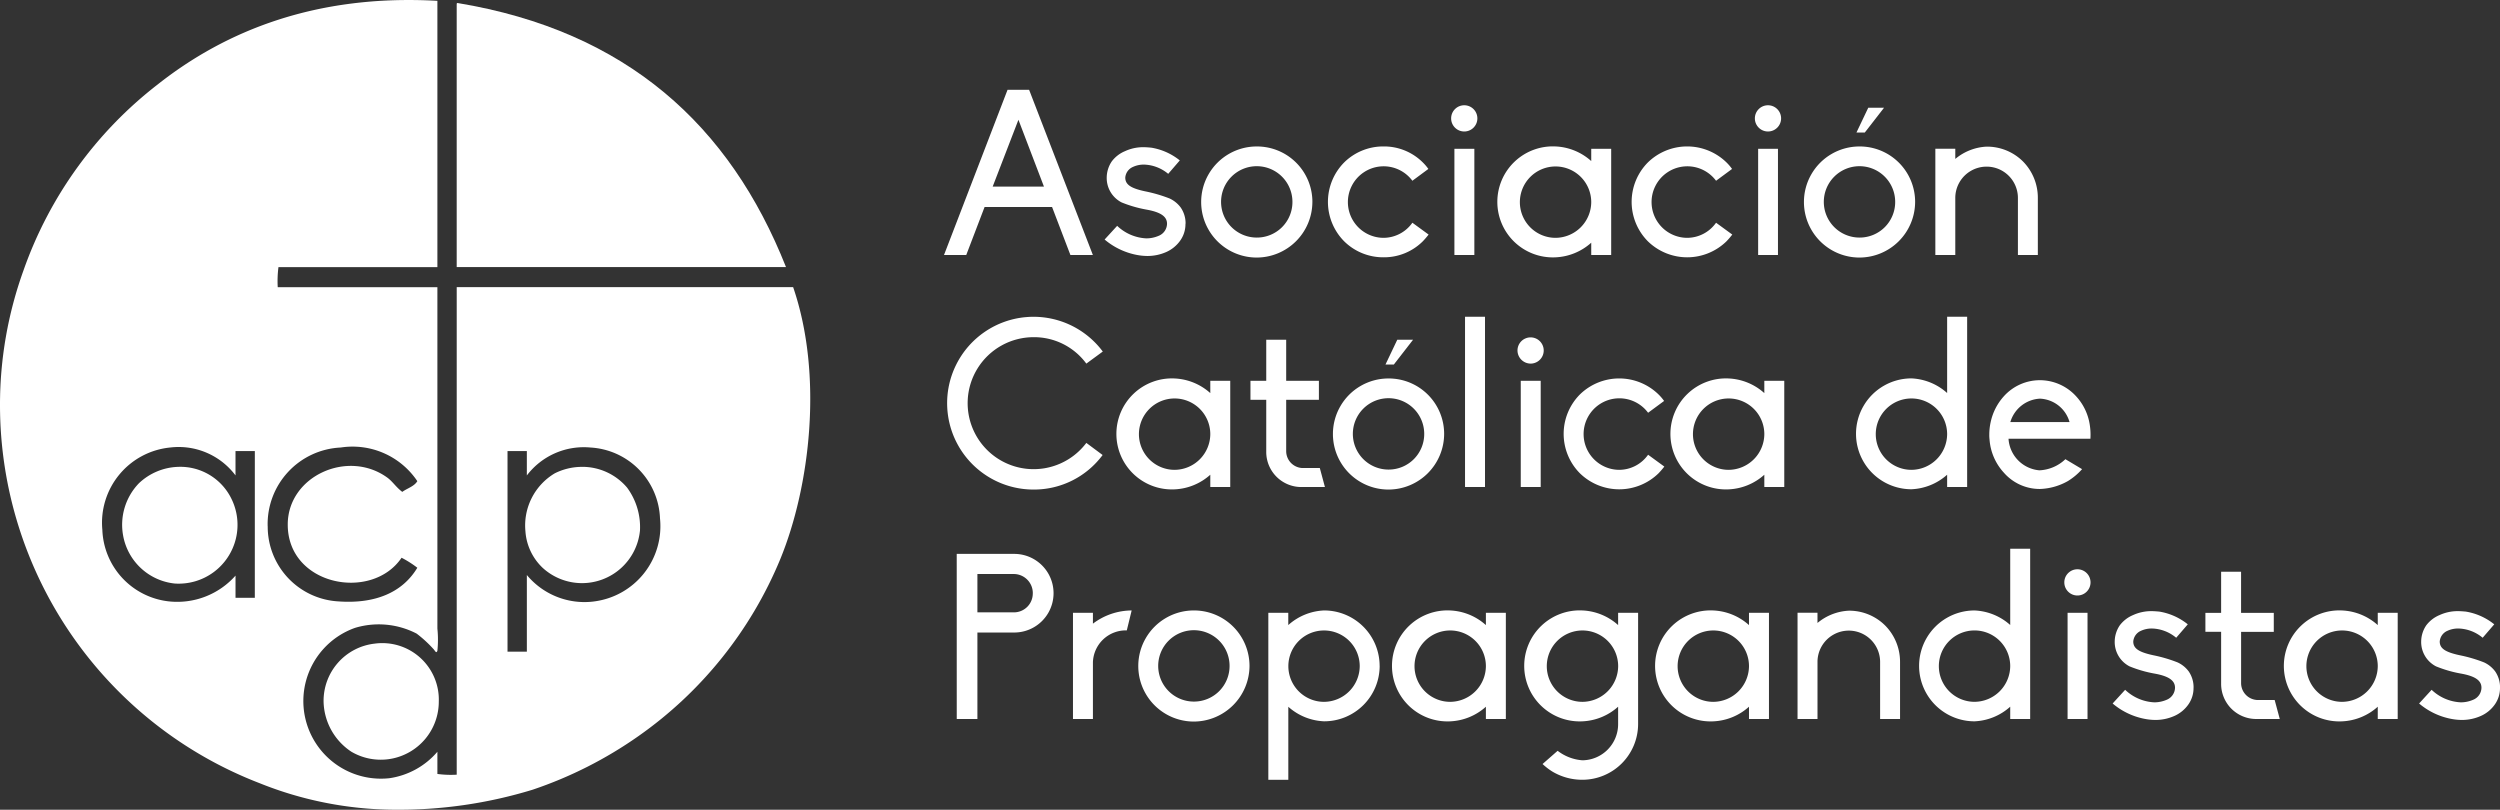 <svg xmlns="http://www.w3.org/2000/svg" xmlns:xlink="http://www.w3.org/1999/xlink" width="189.156" height="61.267" viewBox="0 0 189.156 61.267">
  <rect x="0" y="0" width="189.156" height="61.267" fill="#333333" stroke="none"/>
  <defs>
    <clipPath id="clip-path">
      <rect id="Rectángulo_300" data-name="Rectángulo 300" width="189.156" height="61.267" fill="none"/>
    </clipPath>
  </defs>
  <g id="_LOGO_ACDP" data-name=" LOGO ACDP" transform="translate(0 0)">
    <g id="Grupo_357" data-name="Grupo 357" transform="translate(0 0)" clip-path="url(#clip-path)">
      <path id="Trazado_951" data-name="Trazado 951" d="M18.26.119C31.087,2.239,38.879,9.4,43.121,20.1H18.206V.282C18.2.2,18.2.128,18.26.119" transform="translate(16.349 0.107)" fill="#fff"/>
      <path id="Trazado_952" data-name="Trazado 952" d="M44.954,45.506a5.666,5.666,0,0,1-5.091-2v5.8H38.4V34.13h1.462v1.843a5.411,5.411,0,0,1,4.821-2.113,5.581,5.581,0,0,1,5.254,5.362,5.74,5.74,0,0,1-4.985,6.283m-24.7-5.687a5.8,5.8,0,0,1,5.524-5.958,5.9,5.9,0,0,1,5.8,2.545c-.245.406-.765.535-1.139.812-.482-.366-.729-.788-1.137-1.084-2.972-2.153-7.5-.129-7.528,3.521-.036,4.66,6.363,5.88,8.612,2.545a7.891,7.891,0,0,1,1.192.757c-1.143,1.906-3.242,2.741-5.958,2.547a5.664,5.664,0,0,1-5.362-5.687m-.976,5.415H17.82v-1.68a5.888,5.888,0,0,1-5.038,1.951,5.654,5.654,0,0,1-5.038-5.417,5.719,5.719,0,0,1,5.146-6.228,5.378,5.378,0,0,1,4.929,2.113V34.13h1.462Zm40.73-23.507H34.556V58.613a7.545,7.545,0,0,1-1.462-.055V56.88a5.888,5.888,0,0,1-3.629,2,5.874,5.874,0,0,1-2.6-11.376,6.223,6.223,0,0,1,4.658.435,9.28,9.28,0,0,1,1.245,1.137c.165.165.23.4.326.163a8.3,8.3,0,0,0,0-1.68V21.728H21.014a8.145,8.145,0,0,1,.055-1.517H33.094V.062C23.941-.456,17.07,2.325,11.917,6.4A30.614,30.614,0,0,0,1.788,20.428,30,30,0,0,0,0,30.664a30.668,30.668,0,0,0,19.661,28.6,27.691,27.691,0,0,0,10.073,2A34.657,34.657,0,0,0,40.3,59.75a31.217,31.217,0,0,0,8.016-4.062A30.655,30.655,0,0,0,59.036,42.309c2.249-5.476,3.267-13.894.976-20.582" transform="translate(0 0.001)" fill="#fff"/>
      <path id="Trazado_953" data-name="Trazado 953" d="M9.116,18.61a4.3,4.3,0,0,1,4.007,2.382,4.451,4.451,0,0,1-4.278,6.446,4.436,4.436,0,0,1-3.9-3.629,4.521,4.521,0,0,1,1.192-3.954A4.52,4.52,0,0,1,9.116,18.61" transform="translate(4.371 16.713)" fill="#fff"/>
      <path id="Trazado_954" data-name="Trazado 954" d="M25.178,18.61a4.439,4.439,0,0,1,3.466,1.57,5.031,5.031,0,0,1,.976,3.252,4.407,4.407,0,0,1-7.367,2.815,4.2,4.2,0,0,1-1.3-2.762A4.593,4.593,0,0,1,23.173,19.1a4.591,4.591,0,0,1,2-.488" transform="translate(18.802 16.713)" fill="#fff"/>
      <path id="Trazado_955" data-name="Trazado 955" d="M16.743,25.674a4.277,4.277,0,0,1,4.874,4.387,4.392,4.392,0,0,1-6.607,3.793A4.663,4.663,0,0,1,12.9,30.06a4.354,4.354,0,0,1,3.846-4.387" transform="translate(11.583 23.028)" fill="#fff"/>
      <path id="Trazado_956" data-name="Trazado 956" d="M43.261,5.845,41.313,10.9h3.878Zm2.545,6.6H40.7l-1.388,3.633H37.629l4.808-12.5h1.632l4.825,12.5h-1.7Z" transform="translate(33.796 3.217)" fill="#fff"/>
      <path id="Trazado_957" data-name="Trazado 957" d="M50.152,11.656a2.161,2.161,0,0,1-.385,1.264A2.577,2.577,0,0,1,48.7,13.8a3.509,3.509,0,0,1-1.439.3,4.358,4.358,0,0,1-.826-.087,5.319,5.319,0,0,1-2.4-1.158l.949-1.036a3.433,3.433,0,0,0,2.211.949,2.349,2.349,0,0,0,.93-.194,1,1,0,0,0,.632-.913c0-.545-.475-.877-1.562-1.071a9.394,9.394,0,0,1-1.879-.545,2.074,2.074,0,0,1-1.122-1.877,2.216,2.216,0,0,1,.385-1.228,2.412,2.412,0,0,1,1-.771,3.263,3.263,0,0,1,1.386-.3c.194,0,.4.017.6.036a4.629,4.629,0,0,1,2.158.964l-.877,1.017a2.98,2.98,0,0,0-1.809-.7,1.931,1.931,0,0,0-.86.177.96.96,0,0,0-.579.807c0,.528.421.807,1.492,1.036a11.06,11.06,0,0,1,1.86.543,2.2,2.2,0,0,1,.843.685,2.12,2.12,0,0,1,.368,1.228" transform="translate(39.543 5.268)" fill="#fff"/>
      <path id="Trazado_958" data-name="Trazado 958" d="M54.79,10.031a2.7,2.7,0,1,0-2.7,2.7,2.688,2.688,0,0,0,2.7-2.7m1.509,0a4.222,4.222,0,0,1-4.212,4.212,4.2,4.2,0,1,1,0-8.405A4.19,4.19,0,0,1,56.3,10.031" transform="translate(42.999 5.244)" fill="#fff"/>
      <path id="Trazado_959" data-name="Trazado 959" d="M60.55,12.505a6.245,6.245,0,0,1-.438.509,4.153,4.153,0,0,1-2.967,1.211,4.2,4.2,0,0,1-2.984-1.211,4.237,4.237,0,0,1,0-5.966,4.2,4.2,0,0,1,2.984-1.211,4.153,4.153,0,0,1,2.967,1.211,3.509,3.509,0,0,1,.419.492l-1.209.894a2.706,2.706,0,1,0-2.177,4.318,2.685,2.685,0,0,0,2.177-1.143Z" transform="translate(47.542 5.243)" fill="#fff"/>
      <path id="Trazado_960" data-name="Trazado 960" d="M58.091,7.483H59.6V15.52H58.091Zm-.247-2.3a.992.992,0,0,1,1.984,0,.992.992,0,1,1-1.984,0" transform="translate(51.953 3.774)" fill="#fff"/>
      <path id="Trazado_961" data-name="Trazado 961" d="M66.7,10.032a2.7,2.7,0,1,0-2.7,2.72,2.719,2.719,0,0,0,2.7-2.72m0-4.018h1.509V14.05H66.7v-.93A4.314,4.314,0,0,1,64,14.227a4.2,4.2,0,1,1,0-8.39,4.314,4.314,0,0,1,2.7,1.107Z" transform="translate(53.697 5.243)" fill="#fff"/>
      <path id="Trazado_962" data-name="Trazado 962" d="M72.654,12.505a6.246,6.246,0,0,1-.438.509,4.258,4.258,0,0,1-5.949,0,4.237,4.237,0,0,1,0-5.966,4.258,4.258,0,0,1,5.949,0,3.656,3.656,0,0,1,.421.492l-1.211.894a2.706,2.706,0,1,0-2.177,4.318,2.685,2.685,0,0,0,2.177-1.143Z" transform="translate(58.415 5.243)" fill="#fff"/>
      <path id="Trazado_963" data-name="Trazado 963" d="M70.2,7.483H71.7V15.52H70.2Zm-.247-2.3a.992.992,0,0,1,1.984,0,.992.992,0,1,1-1.984,0" transform="translate(62.825 3.774)" fill="#fff"/>
      <path id="Trazado_964" data-name="Trazado 964" d="M76.778,4.294h1.194L76.516,6.171h-.632Zm2.037,7.124a2.7,2.7,0,1,0-2.7,2.7,2.688,2.688,0,0,0,2.7-2.7m1.509,0a4.222,4.222,0,0,1-4.21,4.212,4.2,4.2,0,1,1,0-8.405,4.19,4.19,0,0,1,4.21,4.193" transform="translate(64.579 3.857)" fill="#fff"/>
      <path id="Trazado_965" data-name="Trazado 965" d="M84.9,9.725v4.316H83.392V9.725a2.369,2.369,0,1,0-4.738,0v4.316H77.145V6h1.509v.773a3.989,3.989,0,0,1,2.369-.93,3.86,3.86,0,0,1,2.754,1.122A3.908,3.908,0,0,1,84.9,9.725" transform="translate(69.288 5.252)" fill="#fff"/>
      <path id="Trazado_966" data-name="Trazado 966" d="M48.287,22.173l1.228.913A6.465,6.465,0,0,1,44.3,25.7a6.536,6.536,0,1,1,5.227-10.442l-1.245.913a4.9,4.9,0,0,0-3.982-2,4.993,4.993,0,1,0,3.982,8" transform="translate(33.912 11.341)" fill="#fff"/>
      <path id="Trazado_967" data-name="Trazado 967" d="M51.516,19.28a2.7,2.7,0,1,0-2.7,2.72,2.719,2.719,0,0,0,2.7-2.72m0-4.018h1.509V23.3H51.516v-.93a4.323,4.323,0,0,1-2.7,1.107,4.2,4.2,0,1,1,0-8.39,4.323,4.323,0,0,1,2.7,1.107Z" transform="translate(40.058 13.549)" fill="#fff"/>
      <path id="Trazado_968" data-name="Trazado 968" d="M51.039,22.017V18.086H49.845V16.647h1.194V13.542h1.509v3.105h2.475v1.439H52.548v3.9a1.281,1.281,0,0,0,1.194,1.262h1.35l.387,1.439H53.706a2.655,2.655,0,0,1-2.667-2.667" transform="translate(44.768 12.163)" fill="#fff"/>
      <path id="Trazado_969" data-name="Trazado 969" d="M58.005,13.542H59.2l-1.456,1.877h-.632Zm2.039,7.124a2.7,2.7,0,1,0-2.7,2.7,2.69,2.69,0,0,0,2.7-2.7m1.507,0a4.219,4.219,0,0,1-4.212,4.212,4.2,4.2,0,1,1,0-8.405,4.19,4.19,0,0,1,4.212,4.193" transform="translate(47.716 12.163)" fill="#fff"/>
      <rect id="Rectángulo_299" data-name="Rectángulo 299" width="1.511" height="12.881" transform="translate(110.848 23.966)" fill="#fff"/>
      <path id="Trazado_970" data-name="Trazado 970" d="M60.736,16.731h1.509v8.037H60.736Zm-.247-2.3a.992.992,0,1,1,1,1,1,1,0,0,1-1-1" transform="translate(54.328 12.08)" fill="#fff"/>
      <path id="Trazado_971" data-name="Trazado 971" d="M69.946,21.753a6.249,6.249,0,0,1-.438.509,4.258,4.258,0,0,1-5.949,0,4.232,4.232,0,0,1,0-5.966,4.258,4.258,0,0,1,5.949,0,3.657,3.657,0,0,1,.421.492l-1.211.894A2.706,2.706,0,1,0,66.541,22a2.685,2.685,0,0,0,2.177-1.143Z" transform="translate(55.981 13.549)" fill="#fff"/>
      <path id="Trazado_972" data-name="Trazado 972" d="M73.6,19.28A2.7,2.7,0,1,0,70.9,22a2.719,2.719,0,0,0,2.7-2.72m0-4.018h1.509V23.3H73.6v-.93a4.314,4.314,0,0,1-2.7,1.107,4.2,4.2,0,1,1,0-8.39,4.314,4.314,0,0,1,2.7,1.107Z" transform="translate(59.893 13.549)" fill="#fff"/>
      <path id="Trazado_973" data-name="Trazado 973" d="M80.886,21.488a2.7,2.7,0,1,0-2.7,2.72,2.719,2.719,0,0,0,2.7-2.72m0-8.862H82.4V25.507H80.886v-.93a4.312,4.312,0,0,1-2.7,1.1,4.194,4.194,0,1,1,0-8.388,4.314,4.314,0,0,1,2.7,1.107Z" transform="translate(66.439 11.341)" fill="#fff"/>
      <path id="Trazado_974" data-name="Trazado 974" d="M85.371,18.326l-.017-.034a2.434,2.434,0,0,0-2.228-1.737,2.469,2.469,0,0,0-2.23,1.737l-.017.034ZM86.95,19.59h-6.2v.036a2.556,2.556,0,0,0,2.335,2.352,3.05,3.05,0,0,0,1.966-.843l1.262.754a4.757,4.757,0,0,1-1.071.9,4.57,4.57,0,0,1-2.122.6,3.6,3.6,0,0,1-2.72-1.228,4.145,4.145,0,0,1-1.09-2.526,2.674,2.674,0,0,1-.017-.368,4.367,4.367,0,0,1,.106-.949,4.225,4.225,0,0,1,1-1.948,3.666,3.666,0,0,1,2.72-1.211,3.709,3.709,0,0,1,2.737,1.211,4.07,4.07,0,0,1,1,1.948,4.82,4.82,0,0,1,.087,1.281" transform="translate(71.222 13.608)" fill="#fff"/>
      <path id="Trazado_975" data-name="Trazado 975" d="M43.892,25.061a1.444,1.444,0,0,0-1.4-1.458H39.7v2.9h2.79a1.427,1.427,0,0,0,1.4-1.439m-5.755-2.984h4.352a2.974,2.974,0,1,1,0,5.949H39.7v6.545H38.137Z" transform="translate(34.253 19.829)" fill="#fff"/>
      <path id="Trazado_976" data-name="Trazado 976" d="M44.279,25.333a4.9,4.9,0,0,1,2.931-1l-.368,1.509a2.493,2.493,0,0,0-2.563,2.422v4.282H42.77V24.51h1.509Z" transform="translate(38.414 21.855)" fill="#fff"/>
      <path id="Trazado_977" data-name="Trazado 977" d="M52.284,28.528a2.7,2.7,0,1,0-2.7,2.7,2.69,2.69,0,0,0,2.7-2.7m1.509,0a4.229,4.229,0,0,1-4.212,4.212,4.2,4.2,0,1,1,0-8.407,4.2,4.2,0,0,1,4.212,4.195" transform="translate(40.748 21.855)" fill="#fff"/>
      <path id="Trazado_978" data-name="Trazado 978" d="M57.472,28.528a2.7,2.7,0,1,0-2.7,2.72,2.719,2.719,0,0,0,2.7-2.72m1.509,0a4.2,4.2,0,0,1-4.212,4.193,4.321,4.321,0,0,1-2.7-1.1v5.527H50.557V24.51h1.509v.93a4.323,4.323,0,0,1,2.7-1.107,4.2,4.2,0,0,1,4.212,4.195" transform="translate(45.408 21.855)" fill="#fff"/>
      <path id="Trazado_979" data-name="Trazado 979" d="M62.5,28.528a2.7,2.7,0,1,0-2.7,2.72,2.719,2.719,0,0,0,2.7-2.72m0-4.018H64.01v8.037H62.5v-.93a4.314,4.314,0,0,1-2.7,1.107,4.2,4.2,0,1,1,0-8.39,4.314,4.314,0,0,1,2.7,1.107Z" transform="translate(49.926 21.855)" fill="#fff"/>
      <path id="Trazado_980" data-name="Trazado 980" d="M67.774,28.528a2.7,2.7,0,1,0-2.7,2.72,2.719,2.719,0,0,0,2.7-2.72m1.509-4.018v8.424a4.222,4.222,0,0,1-4.212,4.21,4.416,4.416,0,0,1-2.263-.613,4.722,4.722,0,0,1-.755-.579l1.141-1a3.492,3.492,0,0,0,1.877.719,2.733,2.733,0,0,0,2.7-2.737V31.616a4.318,4.318,0,0,1-2.7,1.107,4.2,4.2,0,1,1,0-8.39,4.318,4.318,0,0,1,2.7,1.107v-.93Z" transform="translate(54.66 21.855)" fill="#fff"/>
      <path id="Trazado_981" data-name="Trazado 981" d="M72.989,28.528a2.7,2.7,0,1,0-2.7,2.72,2.719,2.719,0,0,0,2.7-2.72m0-4.018H74.5v8.037H72.989v-.93a4.314,4.314,0,0,1-2.7,1.107,4.2,4.2,0,1,1,0-8.39,4.314,4.314,0,0,1,2.7,1.107Z" transform="translate(59.344 21.855)" fill="#fff"/>
      <path id="Trazado_982" data-name="Trazado 982" d="M79.408,28.22v4.316H77.9V28.22a2.369,2.369,0,1,0-4.738,0v4.316H71.652V24.5h1.509v.773a4,4,0,0,1,2.369-.93,3.853,3.853,0,0,1,2.754,1.124,3.9,3.9,0,0,1,1.124,2.754" transform="translate(64.354 21.863)" fill="#fff"/>
      <path id="Trazado_983" data-name="Trazado 983" d="M83.4,30.736a2.7,2.7,0,1,0-2.7,2.718,2.719,2.719,0,0,0,2.7-2.718m0-8.862h1.509V34.755H83.4v-.932a4.314,4.314,0,0,1-2.7,1.107,4.194,4.194,0,1,1,0-8.388,4.322,4.322,0,0,1,2.7,1.1Z" transform="translate(68.698 19.647)" fill="#fff"/>
      <path id="Trazado_984" data-name="Trazado 984" d="M82.533,25.979h1.509v8.037H82.533Zm-.247-2.3a.992.992,0,0,1,1.984,0,.992.992,0,1,1-1.984,0" transform="translate(73.905 20.386)" fill="#fff"/>
      <path id="Trazado_985" data-name="Trazado 985" d="M90.334,30.151a2.153,2.153,0,0,1-.387,1.264,2.559,2.559,0,0,1-1.069.877,3.509,3.509,0,0,1-1.439.3,4.358,4.358,0,0,1-.826-.087,5.284,5.284,0,0,1-2.4-1.158l.947-1.036a3.433,3.433,0,0,0,2.211.949,2.355,2.355,0,0,0,.93-.194,1.006,1.006,0,0,0,.632-.913c0-.545-.475-.877-1.562-1.071a9.265,9.265,0,0,1-1.879-.545,2.073,2.073,0,0,1-1.122-1.875,2.217,2.217,0,0,1,.385-1.23,2.43,2.43,0,0,1,1-.773,3.3,3.3,0,0,1,1.386-.3c.194,0,.4.017.6.034a4.619,4.619,0,0,1,2.158.964l-.877,1.017a2.973,2.973,0,0,0-1.807-.7,1.933,1.933,0,0,0-.862.175.964.964,0,0,0-.579.809c0,.526.421.8,1.492,1.034a10.925,10.925,0,0,1,1.86.545,2.185,2.185,0,0,1,.843.683,2.12,2.12,0,0,1,.368,1.228" transform="translate(75.634 21.881)" fill="#fff"/>
      <path id="Trazado_986" data-name="Trazado 986" d="M89.1,31.265V27.334H87.91V25.9H89.1V22.79h1.509V25.9h2.475v1.439H90.611v3.9A1.283,1.283,0,0,0,91.8,32.493h1.35l.387,1.439H91.769A2.655,2.655,0,0,1,89.1,31.265" transform="translate(78.956 20.469)" fill="#fff"/>
      <path id="Trazado_987" data-name="Trazado 987" d="M98.052,28.528a2.7,2.7,0,1,0-2.7,2.72,2.719,2.719,0,0,0,2.7-2.72m0-4.018h1.509v8.037H98.052v-.93a4.314,4.314,0,0,1-2.7,1.107,4.2,4.2,0,1,1,0-8.39,4.314,4.314,0,0,1,2.7,1.107Z" transform="translate(81.855 21.855)" fill="#fff"/>
      <path id="Trazado_988" data-name="Trazado 988" d="M102.55,30.151a2.153,2.153,0,0,1-.387,1.264,2.559,2.559,0,0,1-1.069.877,3.509,3.509,0,0,1-1.439.3,4.357,4.357,0,0,1-.826-.087,5.284,5.284,0,0,1-2.4-1.158l.947-1.036a3.433,3.433,0,0,0,2.211.949,2.356,2.356,0,0,0,.93-.194,1,1,0,0,0,.63-.913c0-.545-.473-.877-1.56-1.071a9.265,9.265,0,0,1-1.879-.545,2.073,2.073,0,0,1-1.122-1.875,2.218,2.218,0,0,1,.385-1.23,2.431,2.431,0,0,1,1-.773,3.29,3.29,0,0,1,1.386-.3c.194,0,.4.017.6.034a4.619,4.619,0,0,1,2.158.964l-.877,1.017a2.973,2.973,0,0,0-1.807-.7,1.934,1.934,0,0,0-.862.175.964.964,0,0,0-.579.809c0,.526.421.8,1.492,1.034a10.926,10.926,0,0,1,1.86.545,2.185,2.185,0,0,1,.843.683,2.12,2.12,0,0,1,.368,1.228" transform="translate(86.606 21.881)" fill="#fff"/>
    </g>
  </g>
</svg>
